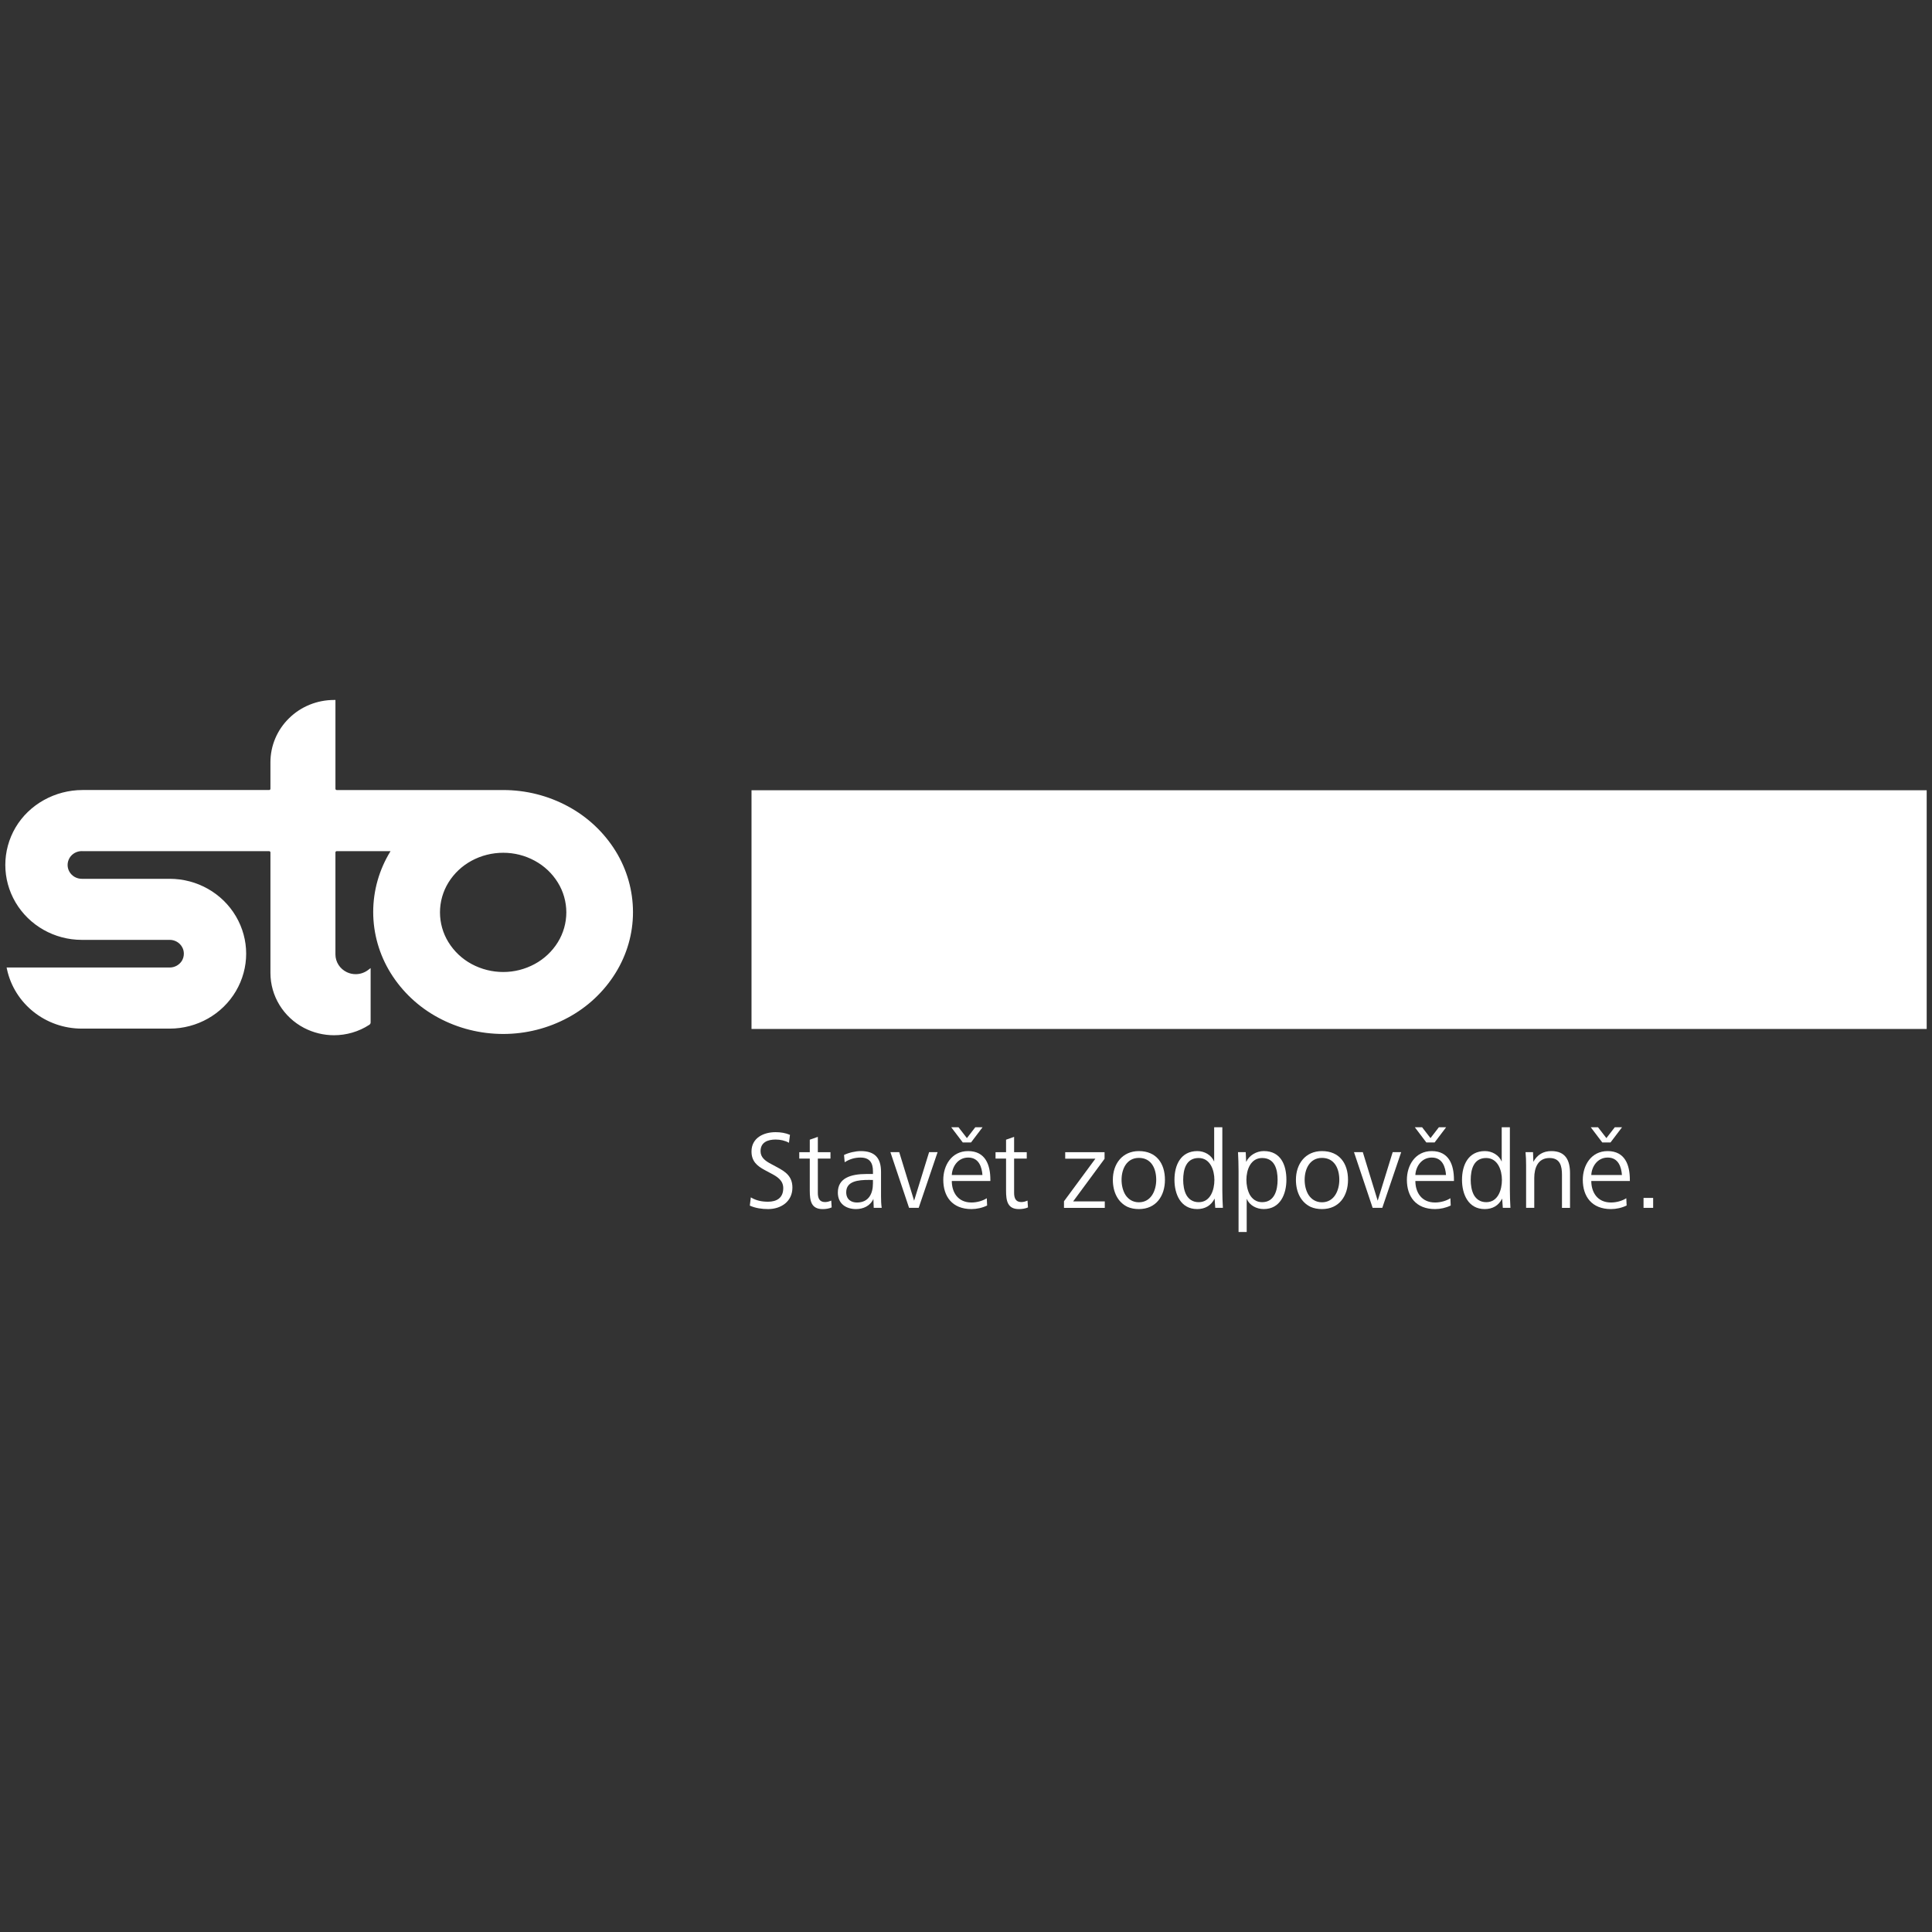 <?xml version="1.0" encoding="utf-8"?>
<!-- Generator: Adobe Illustrator 16.0.4, SVG Export Plug-In . SVG Version: 6.00 Build 0)  -->
<!DOCTYPE svg PUBLIC "-//W3C//DTD SVG 1.1//EN" "http://www.w3.org/Graphics/SVG/1.1/DTD/svg11.dtd">
<svg version="1.1" id="Vrstva_1" xmlns="http://www.w3.org/2000/svg" xmlns:xlink="http://www.w3.org/1999/xlink" x="0px" y="0px"
	 width="120px" height="120px" viewBox="0 0 120 120" enable-background="new 0 0 120 120" xml:space="preserve">
<rect x="0" y="0" width="120" height="120" fill="#333333" stroke="none"/>
<path fill="#FFFFFF" d="M38.232,52.855c-0.721-1.162-1.738-2.117-2.954-2.771c-1.236-0.667-2.611-1.013-4.021-1.013H20.916
	c-0.022,0-0.043-0.01-0.058-0.025c-0.016-0.013-0.023-0.033-0.023-0.052v-5.518h-0.088c-1.047,0-2.052,0.405-2.792,1.133
	c-0.743,0.726-1.158,1.709-1.158,2.737v1.647c0,0.019-0.008,0.039-0.022,0.052c-0.016,0.016-0.038,0.025-0.059,0.025H5.122
	c-1.696,0-3.305,0.885-4.155,2.324C0.543,52.114,0.33,52.92,0.33,53.723c0,0.805,0.213,1.608,0.637,2.328
	c0.85,1.439,2.417,2.326,4.113,2.326l5.46-0.001c0.319,0,0.615,0.169,0.768,0.442c0.075,0.127,0.111,0.271,0.111,0.417
	c0,0.157-0.042,0.313-0.128,0.453c-0.163,0.251-0.446,0.406-0.75,0.406H0.411L0.433,60.2c0.465,2.152,2.405,3.689,4.647,3.689h5.46
	c1.696,0,3.264-0.887,4.111-2.325c0.425-0.723,0.639-1.525,0.639-2.329c0-0.803-0.214-1.606-0.639-2.326
	c-0.848-1.439-2.415-2.325-4.111-2.325H5.08c-0.321,0-0.615-0.17-0.769-0.441c-0.076-0.132-0.112-0.274-0.112-0.42
	c0-0.154,0.044-0.312,0.13-0.45c0.161-0.255,0.444-0.409,0.75-0.409c0.009,0,0.023,0,0.038,0.002h11.598
	c0.021,0,0.043,0.009,0.056,0.023c0.019,0.014,0.026,0.033,0.026,0.056v7.485c0,1.429,0.803,2.743,2.088,3.415
	c0.582,0.303,1.224,0.455,1.861,0.455c0.767,0,1.534-0.218,2.196-0.65c0.046-0.031,0.078-0.083,0.078-0.142v-3.379l-0.141,0.107
	c-0.229,0.178-0.506,0.271-0.788,0.271c-0.185,0-0.371-0.039-0.545-0.122c-0.435-0.205-0.712-0.636-0.712-1.106v-6.334
	c0-0.022,0.006-0.042,0.023-0.055c0.015-0.016,0.036-0.024,0.058-0.024h3.342c-0.706,1.144-1.077,2.448-1.077,3.786
	c0.002,1.337,0.378,2.645,1.085,3.787c0.721,1.16,1.739,2.116,2.956,2.769c1.235,0.668,2.624,1.013,4.036,1.013
	c1.409,0,2.788-0.348,4.024-1.016c1.216-0.654,2.234-1.611,2.952-2.772c0.708-1.144,1.083-2.44,1.083-3.777
	C39.316,55.315,38.94,53.999,38.232,52.855 M33.216,59.875c-0.605,0.327-1.271,0.498-1.958,0.498c-0.687,0-1.366-0.171-1.971-0.498
	c-0.588-0.318-1.084-0.785-1.435-1.356c-0.343-0.556-0.523-1.195-0.524-1.85c0.001-0.654,0.181-1.294,0.524-1.851
	c0.351-0.57,0.847-1.036,1.435-1.354c0.605-0.329,1.284-0.497,1.971-0.497c0.687,0,1.353,0.168,1.958,0.497
	c0.587,0.318,1.083,0.784,1.435,1.356c0.343,0.555,0.523,1.194,0.525,1.849c-0.001,0.654-0.182,1.294-0.525,1.851
	C34.299,59.09,33.803,59.557,33.216,59.875"/>
<rect x="46.678" y="49.084" fill="#FFFFFF" width="72.992" height="14.827"/>
<g>
	<path fill="#FFFFFF" d="M46.635,74.37c0.327,0.201,0.681,0.271,1.07,0.271c0.528,0,0.944-0.229,0.944-0.842
		c0-0.485-0.368-0.715-0.799-0.937l-0.375-0.201c-0.444-0.243-0.798-0.528-0.798-1.14c0-0.84,0.743-1.2,1.493-1.2
		c0.327,0,0.611,0.048,0.896,0.166l-0.062,0.493c-0.25-0.14-0.542-0.201-0.827-0.201c-0.486,0-0.938,0.166-0.938,0.722
		c0,0.382,0.278,0.598,0.646,0.791l0.375,0.202c0.521,0.278,0.958,0.563,0.958,1.271c0,0.868-0.715,1.333-1.507,1.333
		c-0.396,0-0.785-0.056-1.139-0.215L46.635,74.37z"/>
	<path fill="#FFFFFF" d="M51.657,74.995c-0.174,0.077-0.375,0.104-0.562,0.104c-0.709,0-0.798-0.513-0.798-1.145V71.96h-0.653
		v-0.396h0.653v-0.776l0.5-0.175v0.951h0.785v0.396h-0.785v2.125c0,0.307,0.083,0.577,0.444,0.577c0.139,0,0.257-0.035,0.389-0.091
		L51.657,74.995z"/>
	<path fill="#FFFFFF" d="M54.269,75.022l-0.021-0.555c-0.202,0.444-0.639,0.631-1.076,0.631c-0.618,0-1.132-0.326-1.132-1.027
		c0-0.889,0.778-1.153,1.792-1.153h0.389v-0.166c0-0.528-0.202-0.854-0.777-0.854c-0.354,0-0.681,0.098-0.979,0.291l-0.041-0.452
		c0.298-0.145,0.715-0.241,1.041-0.241c0.868,0,1.257,0.423,1.257,1.291v1.5c0,0.257,0.007,0.493,0.042,0.735H54.269z
		 M53.963,73.287c-0.646,0-1.403,0.068-1.403,0.764c0,0.466,0.327,0.639,0.667,0.639c0.736,0,0.993-0.556,0.993-1.194v-0.208H53.963
		z"/>
	<path fill="#FFFFFF" d="M56.464,75.022l-1.159-3.459h0.548l0.924,3.015l0.931-3.015h0.527l-1.174,3.459H56.464z"/>
	<path fill="#FFFFFF" d="M59.118,73.355c0,0.668,0.354,1.334,1.222,1.334c0.333,0,0.695-0.098,0.951-0.265l0.021,0.452
		c-0.299,0.146-0.646,0.222-0.973,0.222c-1.194,0-1.75-0.784-1.75-1.818c0-0.883,0.507-1.784,1.542-1.784
		c1.076,0,1.382,0.859,1.382,1.777v0.082H59.118z M59.799,70.96l-0.716-0.944h0.452l0.521,0.674l0.521-0.674h0.451l-0.716,0.944
		H59.799z M61.021,72.981c-0.035-0.473-0.208-1.083-0.882-1.083c-0.66,0-1,0.59-1.021,1.083H61.021z"/>
	<path fill="#FFFFFF" d="M63.849,74.995c-0.174,0.077-0.376,0.104-0.563,0.104c-0.708,0-0.798-0.513-0.798-1.145V71.96h-0.653
		v-0.396h0.653v-0.776l0.5-0.175v0.951h0.785v0.396h-0.785v2.125c0,0.307,0.083,0.577,0.444,0.577c0.139,0,0.257-0.035,0.389-0.091
		L63.849,74.995z"/>
	<path fill="#FFFFFF" d="M66.086,75.022v-0.409l1.951-2.646h-1.875v-0.403h2.444v0.411l-1.951,2.646h1.965v0.402H66.086z"/>
	<path fill="#FFFFFF" d="M69.121,73.28c0-0.993,0.591-1.784,1.618-1.784c1.083,0,1.618,0.763,1.618,1.784
		c0,1-0.549,1.818-1.618,1.818c-0.271,0-0.507-0.048-0.709-0.138C69.427,74.669,69.121,74.036,69.121,73.28z M70.739,74.676
		c0.757,0,1.076-0.729,1.076-1.396c0-0.695-0.299-1.361-1.076-1.361c-0.765,0-1.077,0.695-1.077,1.361
		c0,0.333,0.077,0.681,0.25,0.95C70.086,74.488,70.357,74.676,70.739,74.676z"/>
	<path fill="#FFFFFF" d="M75.482,75.022l-0.041-0.576c-0.222,0.444-0.604,0.652-1.083,0.652c-1.027,0-1.41-0.93-1.41-1.818
		c0-0.917,0.389-1.784,1.424-1.784c0.438,0,0.868,0.241,1.042,0.652v-2.133h0.507v3.91c0,0.381,0.014,0.736,0.035,1.097H75.482z
		 M74.456,74.669c0.735,0,0.972-0.777,0.972-1.382s-0.257-1.361-0.979-1.361c-0.785,0-0.959,0.722-0.959,1.361
		c0,0.312,0.049,0.66,0.194,0.931C73.831,74.475,74.066,74.669,74.456,74.669z"/>
	<path fill="#FFFFFF" d="M76.929,76.523v-3.799c0-0.41-0.014-0.771-0.034-1.161h0.479l0.028,0.606
		c0.187-0.411,0.639-0.674,1.096-0.674c1.057,0,1.403,0.867,1.403,1.784c0,0.889-0.382,1.818-1.41,1.818
		c-0.45,0-0.882-0.229-1.056-0.638v2.062H76.929z M78.395,74.669c0.771,0,0.959-0.757,0.959-1.389c0-0.64-0.174-1.354-0.959-1.354
		c-0.723,0-0.979,0.743-0.979,1.354c0,0.305,0.062,0.646,0.209,0.923C77.783,74.475,78.026,74.669,78.395,74.669z"/>
	<path fill="#FFFFFF" d="M80.492,73.28c0-0.993,0.591-1.784,1.618-1.784c1.084,0,1.618,0.763,1.618,1.784
		c0,1-0.548,1.818-1.618,1.818c-0.271,0-0.507-0.048-0.708-0.138C80.798,74.669,80.492,74.036,80.492,73.28z M82.11,74.676
		c0.757,0,1.077-0.729,1.077-1.396c0-0.695-0.299-1.361-1.077-1.361c-0.763,0-1.076,0.695-1.076,1.361
		c0,0.333,0.076,0.681,0.25,0.95C81.458,74.488,81.729,74.676,82.11,74.676z"/>
	<path fill="#FFFFFF" d="M85.258,75.022l-1.159-3.459h0.548l0.924,3.015l0.931-3.015h0.528l-1.174,3.459H85.258z"/>
	<path fill="#FFFFFF" d="M87.911,73.355c0,0.668,0.354,1.334,1.223,1.334c0.334,0,0.694-0.098,0.952-0.265l0.021,0.452
		c-0.3,0.146-0.646,0.222-0.973,0.222c-1.194,0-1.75-0.784-1.75-1.818c0-0.883,0.507-1.784,1.542-1.784
		c1.075,0,1.381,0.859,1.381,1.777v0.082H87.911z M88.592,70.96l-0.715-0.944h0.452l0.521,0.674l0.521-0.674h0.451l-0.716,0.944
		H88.592z M89.814,72.981c-0.034-0.473-0.208-1.083-0.882-1.083c-0.659,0-1,0.59-1.021,1.083H89.814z"/>
	<path fill="#FFFFFF" d="M93.343,75.022l-0.042-0.576c-0.221,0.444-0.604,0.652-1.083,0.652c-1.027,0-1.41-0.93-1.41-1.818
		c0-0.917,0.39-1.784,1.425-1.784c0.437,0,0.867,0.241,1.041,0.652v-2.133h0.507v3.91c0,0.381,0.015,0.736,0.035,1.097H93.343z
		 M92.315,74.669c0.735,0,0.972-0.777,0.972-1.382s-0.257-1.361-0.979-1.361c-0.785,0-0.959,0.722-0.959,1.361
		c0,0.312,0.049,0.66,0.194,0.931C91.69,74.475,91.927,74.669,92.315,74.669z"/>
	<path fill="#FFFFFF" d="M94.789,75.022v-2.646c0-0.271-0.008-0.542-0.035-0.813h0.465l0.021,0.599
		c0.243-0.444,0.617-0.666,1.117-0.666c0.89,0,1.16,0.582,1.16,1.381v2.146h-0.5v-2.049c0-0.548-0.111-1.048-0.777-1.048
		c-0.722,0-0.944,0.625-0.944,1.236v1.86H94.789z"/>
	<path fill="#FFFFFF" d="M98.838,73.355c0,0.668,0.355,1.334,1.224,1.334c0.333,0,0.694-0.098,0.95-0.265l0.021,0.452
		c-0.299,0.146-0.646,0.222-0.972,0.222c-1.195,0-1.751-0.784-1.751-1.818c0-0.883,0.507-1.784,1.542-1.784
		c1.076,0,1.381,0.859,1.381,1.777v0.082H98.838z M99.52,70.96l-0.715-0.944h0.451l0.52,0.674l0.521-0.674h0.451l-0.716,0.944H99.52
		z M100.741,72.981c-0.034-0.473-0.208-1.083-0.882-1.083c-0.659,0-1,0.59-1.021,1.083H100.741z"/>
	<path fill="#FFFFFF" d="M102.083,75.022v-0.617h0.597v0.617H102.083z"/>
</g>
</svg>
